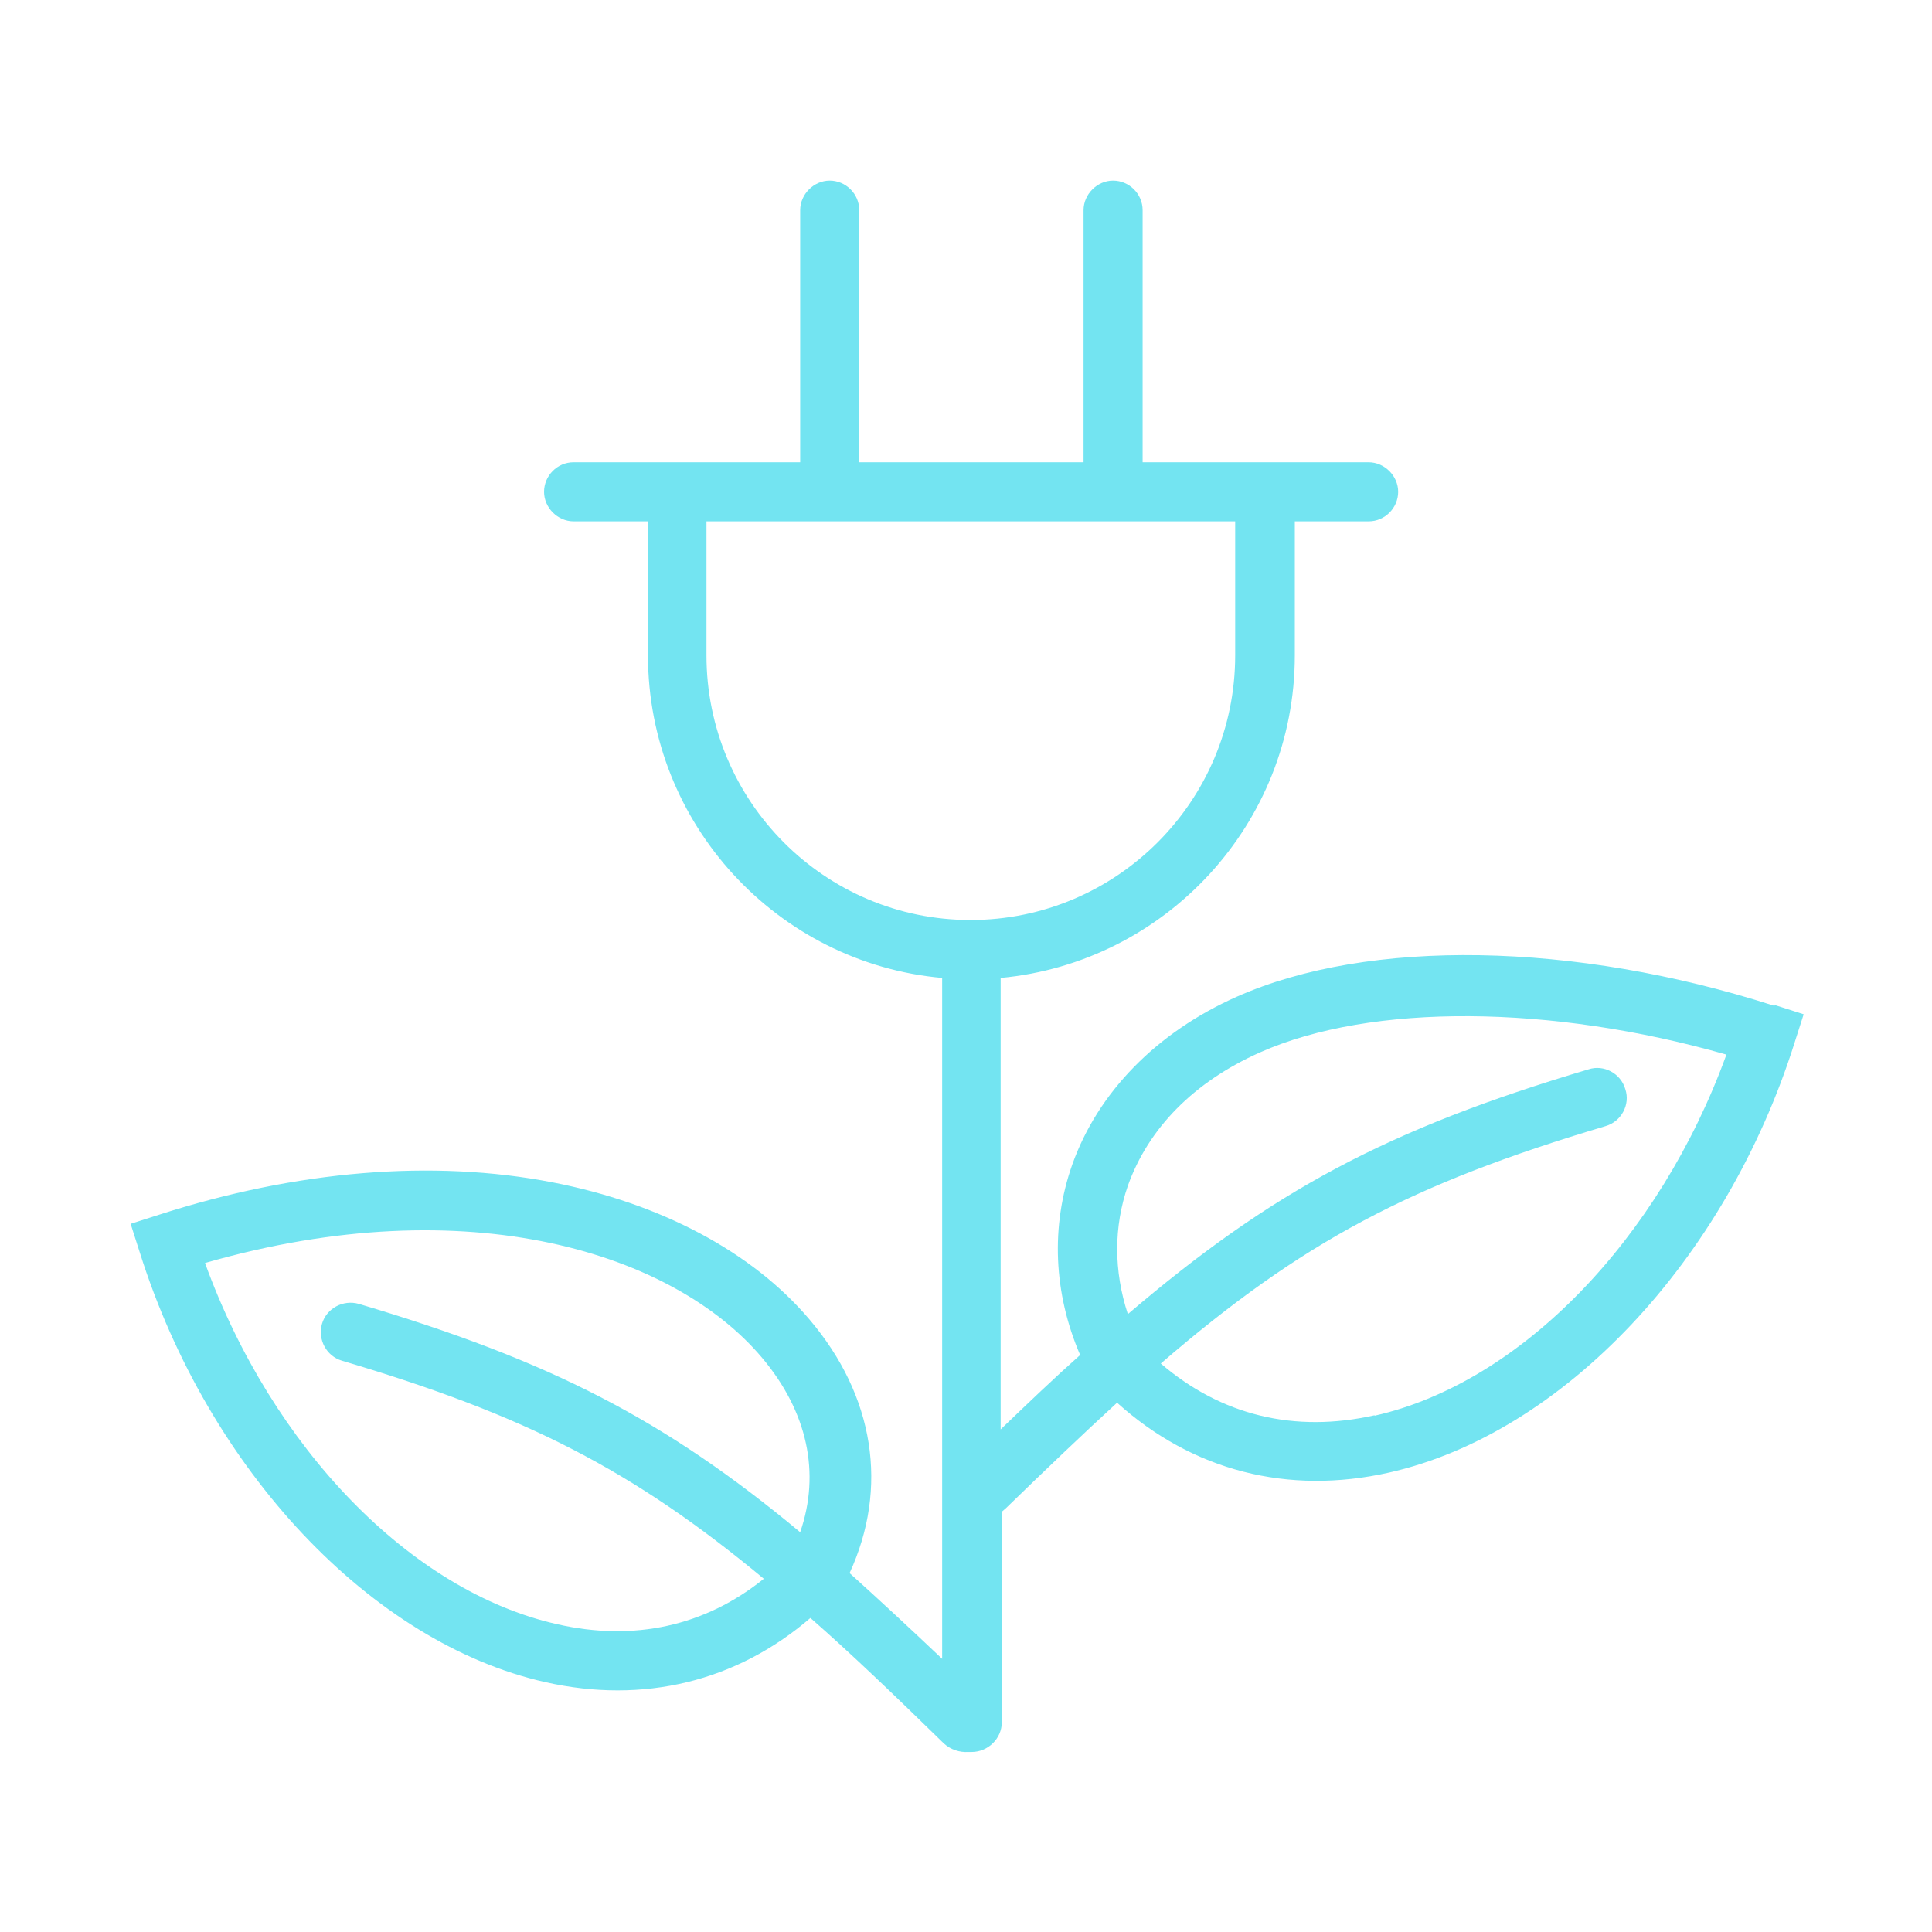 <?xml version="1.0" encoding="UTF-8"?>
<svg xmlns="http://www.w3.org/2000/svg" version="1.1" viewBox="0 0 340.2 340.2">
  <defs>
    <style>
      .cls-1 {
        fill: none;
        stroke: #73e4f1;
        stroke-linecap: round;
        stroke-miterlimit: 10;
        stroke-width: 10.5px;
      }

      .cls-2 {
        fill: #73e4f1;
      }
    </style>
  </defs>
  <!-- Generator: Adobe Illustrator 28.6.0, SVG Export Plug-In . SVG Version: 1.2.0 Build 709)  -->
  <g>
    <g id="Layer_1">
      <path class="cls-2" d="M312.4,177.1c-35.2-11.3-71.4-11.9-94.6-1.6-14.2,6.3-24.5,16.9-29,29.6-3.8,10.8-3.3,22.6,1.4,33.5-4.5,4-9.1,8.4-14,13.1v-79.5c29-2.7,51.8-27.1,51.8-56.8v-23.6h13c2.9,0,5.2-2.4,5.2-5.2s-2.4-5.2-5.2-5.2h-39.8v-44.4c0-2.9-2.4-5.2-5.2-5.2s-5.2,2.4-5.2,5.2v44.4h-39.5v-44.4c0-2.9-2.4-5.2-5.2-5.2s-5.2,2.4-5.2,5.2v44.4h-39.9c-2.9,0-5.2,2.4-5.2,5.2s2.4,5.2,5.2,5.2h13.1v23.6c0,29.7,22.8,54.2,51.8,56.8v119.9c-5.8-5.5-11.2-10.5-16.3-15.1,6.9-15,4.4-31.2-7.1-44.7-10-11.8-26.1-20.4-45.2-24.1-21.1-4.1-45.1-2.1-69.3,5.7l-5,1.6,1.6,5c12.1,38.4,40.8,68.8,71.4,75.7,17.3,3.9,33.7-.1,46.7-11.3,7.2,6.3,14.8,13.6,23.5,22.1,1.2,1.1,2.8,1.6,4.3,1.5.2,0,.4,0,.6,0,2.9,0,5.3-2.4,5.3-5.2v-37.1c.2-.2.5-.4.7-.6,7.1-6.9,13.6-13.1,19.6-18.6,13.3,12,30.1,16.3,47.9,12.3,30.6-6.9,59.3-37.3,71.4-75.7l1.6-5-5-1.6ZM140.9,269.8c-23.8-19.8-44-30.2-77.7-40.2-2.8-.8-5.7.8-6.5,3.5-.8,2.8.8,5.7,3.5,6.5,32.4,9.6,51.3,19.3,74.3,38.4-10.3,8.3-22.8,11.1-36.4,8-25.8-5.8-50.2-31.1-62-63.6,46.6-13.4,82.7-1.6,98.1,16.7,8,9.5,10.3,20.3,6.7,30.7ZM170.9,162c-25.7,0-46.5-20.9-46.5-46.6v-23.6h93.1v23.6c0,25.7-20.9,46.6-46.6,46.6ZM242.1,249.2c-14.2,3.2-27.1,0-37.7-9.1,24.8-21.4,44-31.6,78.3-41.8,2.8-.8,4.4-3.8,3.5-6.5-.8-2.8-3.8-4.4-6.5-3.5-35.3,10.5-55.7,21.4-81.1,43.1-2.5-7.6-2.5-15.4,0-22.6,3.6-10.1,11.6-18.3,23.3-23.5,19.6-8.7,51.3-8.4,82.1.4-11.8,32.5-36.2,57.8-62,63.6Z"/>
      <g id="Layer_1-2" data-name="Layer_1">
        <path class="cls-1" d="M-402.5,219c19.3,61.2,79,95.6,114.3,57.6,20.1-38.9-35.1-83.1-114.3-57.6h0ZM-370.2,234.6c46.7,13.9,66.3,28.1,108,68.7M-121.1,182.1c-19.3,61.2-79,95.6-114.3,57.6-11.2-21.7-3.5-47.4,23.4-59.4,21.2-9.4,56-9.4,90.9,1.8h0ZM-150.7,193.2c-46.7,13.9-66.3,28.1-108,68.7M-209.2,90.9v24.5c0,28.5-23.3,51.8-51.8,51.8h0c-28.5,0-51.8-23.3-51.8-51.8v-24.5M-261,167.2v136.1M-331.1,86.5h140.2M-286,36.9v49.6M-236,36.9v49.6"/>
      </g>
    </g>
  </g>
</svg>